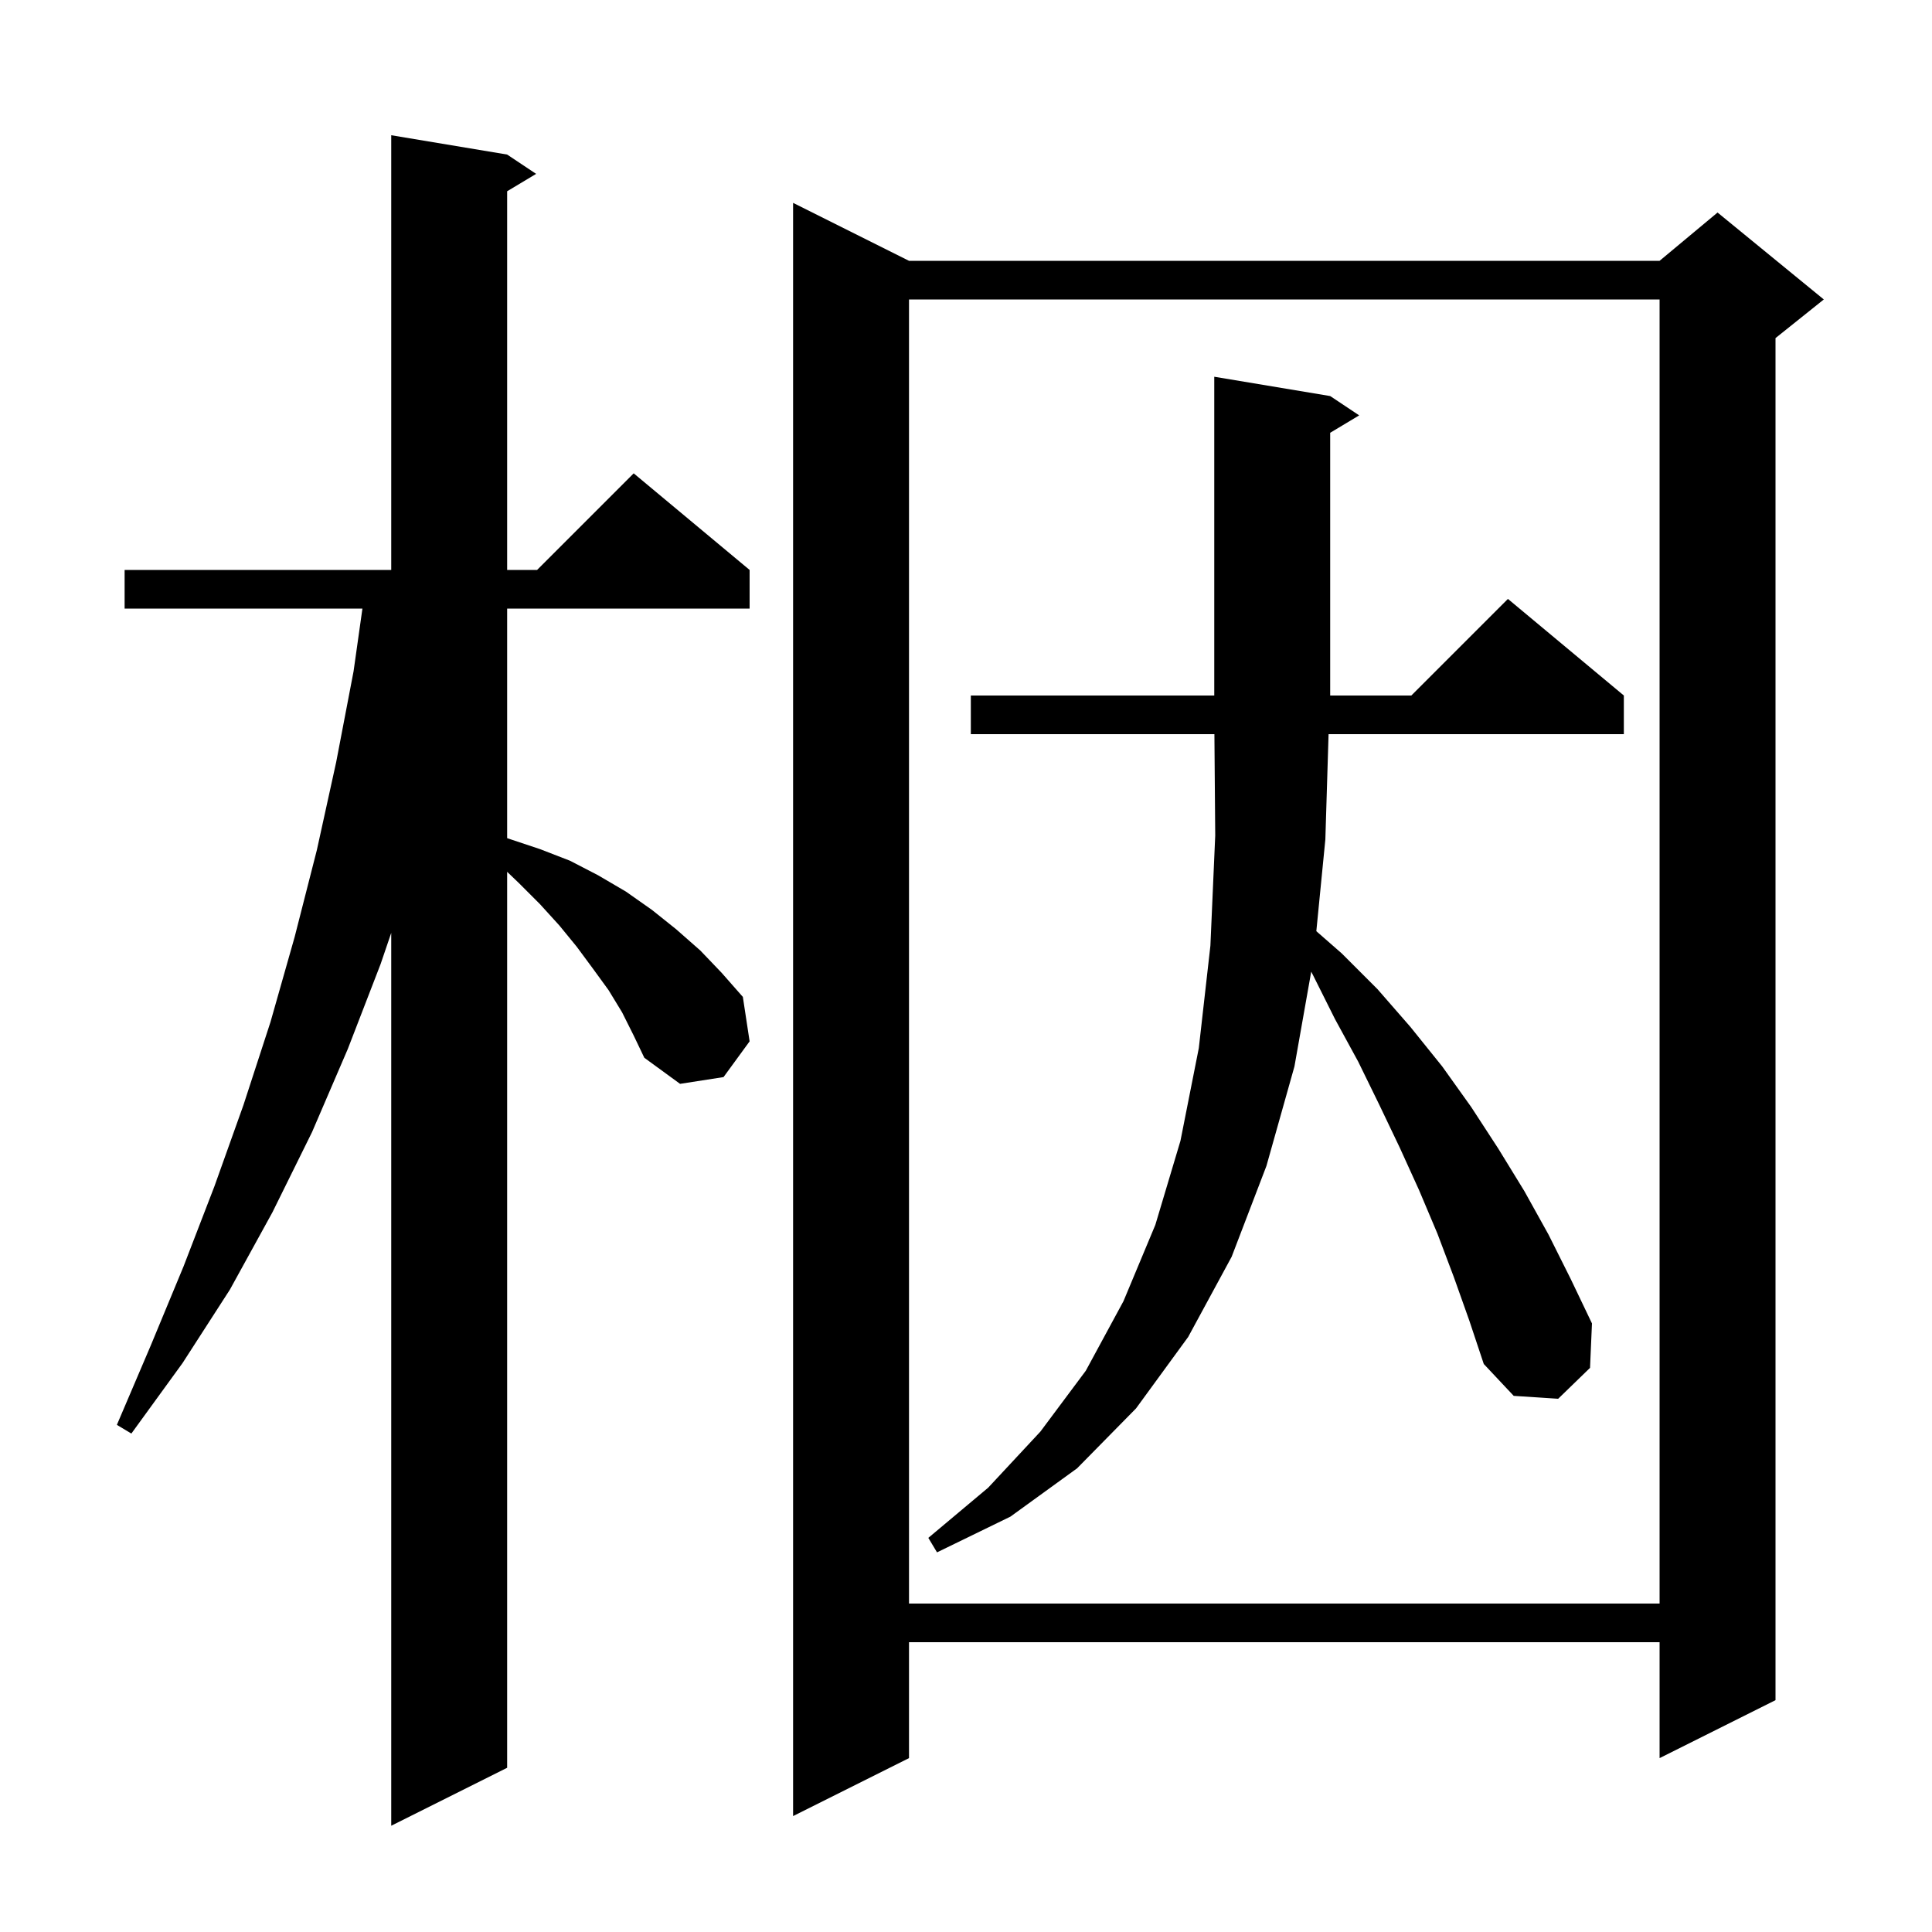 <svg xmlns="http://www.w3.org/2000/svg" xmlns:xlink="http://www.w3.org/1999/xlink" version="1.1" baseProfile="full" viewBox="0 0 200 200" width="200" height="200">
<g fill="black">
<path d="M 64.4 104.8 L 63.0 102.5 L 61.4 100.3 L 59.7 98.0 L 57.9 95.8 L 55.9 93.6 L 53.7 91.4 L 52.5 90.25 L 52.5 183.0 L 40.5 189.0 L 40.5 96.571 L 39.4 99.8 L 36.0 108.6 L 32.3 117.2 L 28.2 125.5 L 23.8 133.5 L 18.9 141.1 L 13.6 148.4 L 12.1 147.5 L 15.6 139.3 L 19.0 131.1 L 22.2 122.8 L 25.2 114.4 L 28.0 105.8 L 30.5 97.0 L 32.8 88.0 L 34.8 78.9 L 36.6 69.5 L 37.518 63.0 L 12.9 63.0 L 12.9 59.0 L 40.5 59.0 L 40.5 14.0 L 52.5 16.0 L 55.5 18.0 L 52.5 19.8 L 52.5 59.0 L 55.6 59.0 L 65.6 49.0 L 77.6 59.0 L 77.6 63.0 L 52.5 63.0 L 52.5 86.763 L 52.6 86.8 L 55.9 87.9 L 59.0 89.1 L 61.9 90.6 L 64.8 92.3 L 67.5 94.2 L 70.0 96.2 L 72.5 98.4 L 74.7 100.7 L 76.9 103.2 L 77.6 107.8 L 74.9 111.5 L 70.4 112.2 L 66.7 109.5 L 65.6 107.2 Z M 94.1 27.0 L 171.8 27.0 L 177.8 22.0 L 188.8 31.0 L 183.8 35.0 L 183.8 176.0 L 171.8 182.0 L 171.8 170.0 L 94.1 170.0 L 94.1 182.0 L 82.1 188.0 L 82.1 21.0 Z M 94.1 31.0 L 94.1 166.0 L 171.8 166.0 L 171.8 31.0 Z M 150.5 132.2 L 148.8 127.7 L 146.9 123.2 L 144.9 118.8 L 142.8 114.4 L 140.6 109.9 L 138.2 105.5 L 135.9 100.9 L 135.737 100.587 L 134.0 110.4 L 131.1 120.7 L 127.5 130.1 L 123.0 138.4 L 117.6 145.8 L 111.5 152.0 L 104.6 157.0 L 97.0 160.7 L 96.1 159.2 L 102.3 154.0 L 107.7 148.2 L 112.4 141.9 L 116.3 134.7 L 119.6 126.8 L 122.2 118.1 L 124.1 108.5 L 125.3 97.9 L 125.8 86.5 L 125.715 76.0 L 100.5 76.0 L 100.5 72.0 L 125.7 72.0 L 125.7 39.0 L 137.7 41.0 L 140.7 43.0 L 137.7 44.8 L 137.7 72.0 L 146.1 72.0 L 156.1 62.0 L 168.1 72.0 L 168.1 76.0 L 137.533 76.0 L 137.2 86.9 L 136.266 96.395 L 138.9 98.7 L 142.6 102.4 L 146.0 106.3 L 149.3 110.4 L 152.3 114.6 L 155.1 118.9 L 157.8 123.3 L 160.3 127.8 L 162.6 132.4 L 164.8 137.0 L 164.6 141.6 L 161.3 144.8 L 156.7 144.5 L 153.6 141.2 L 152.1 136.7 Z " />
</g>
</svg>
